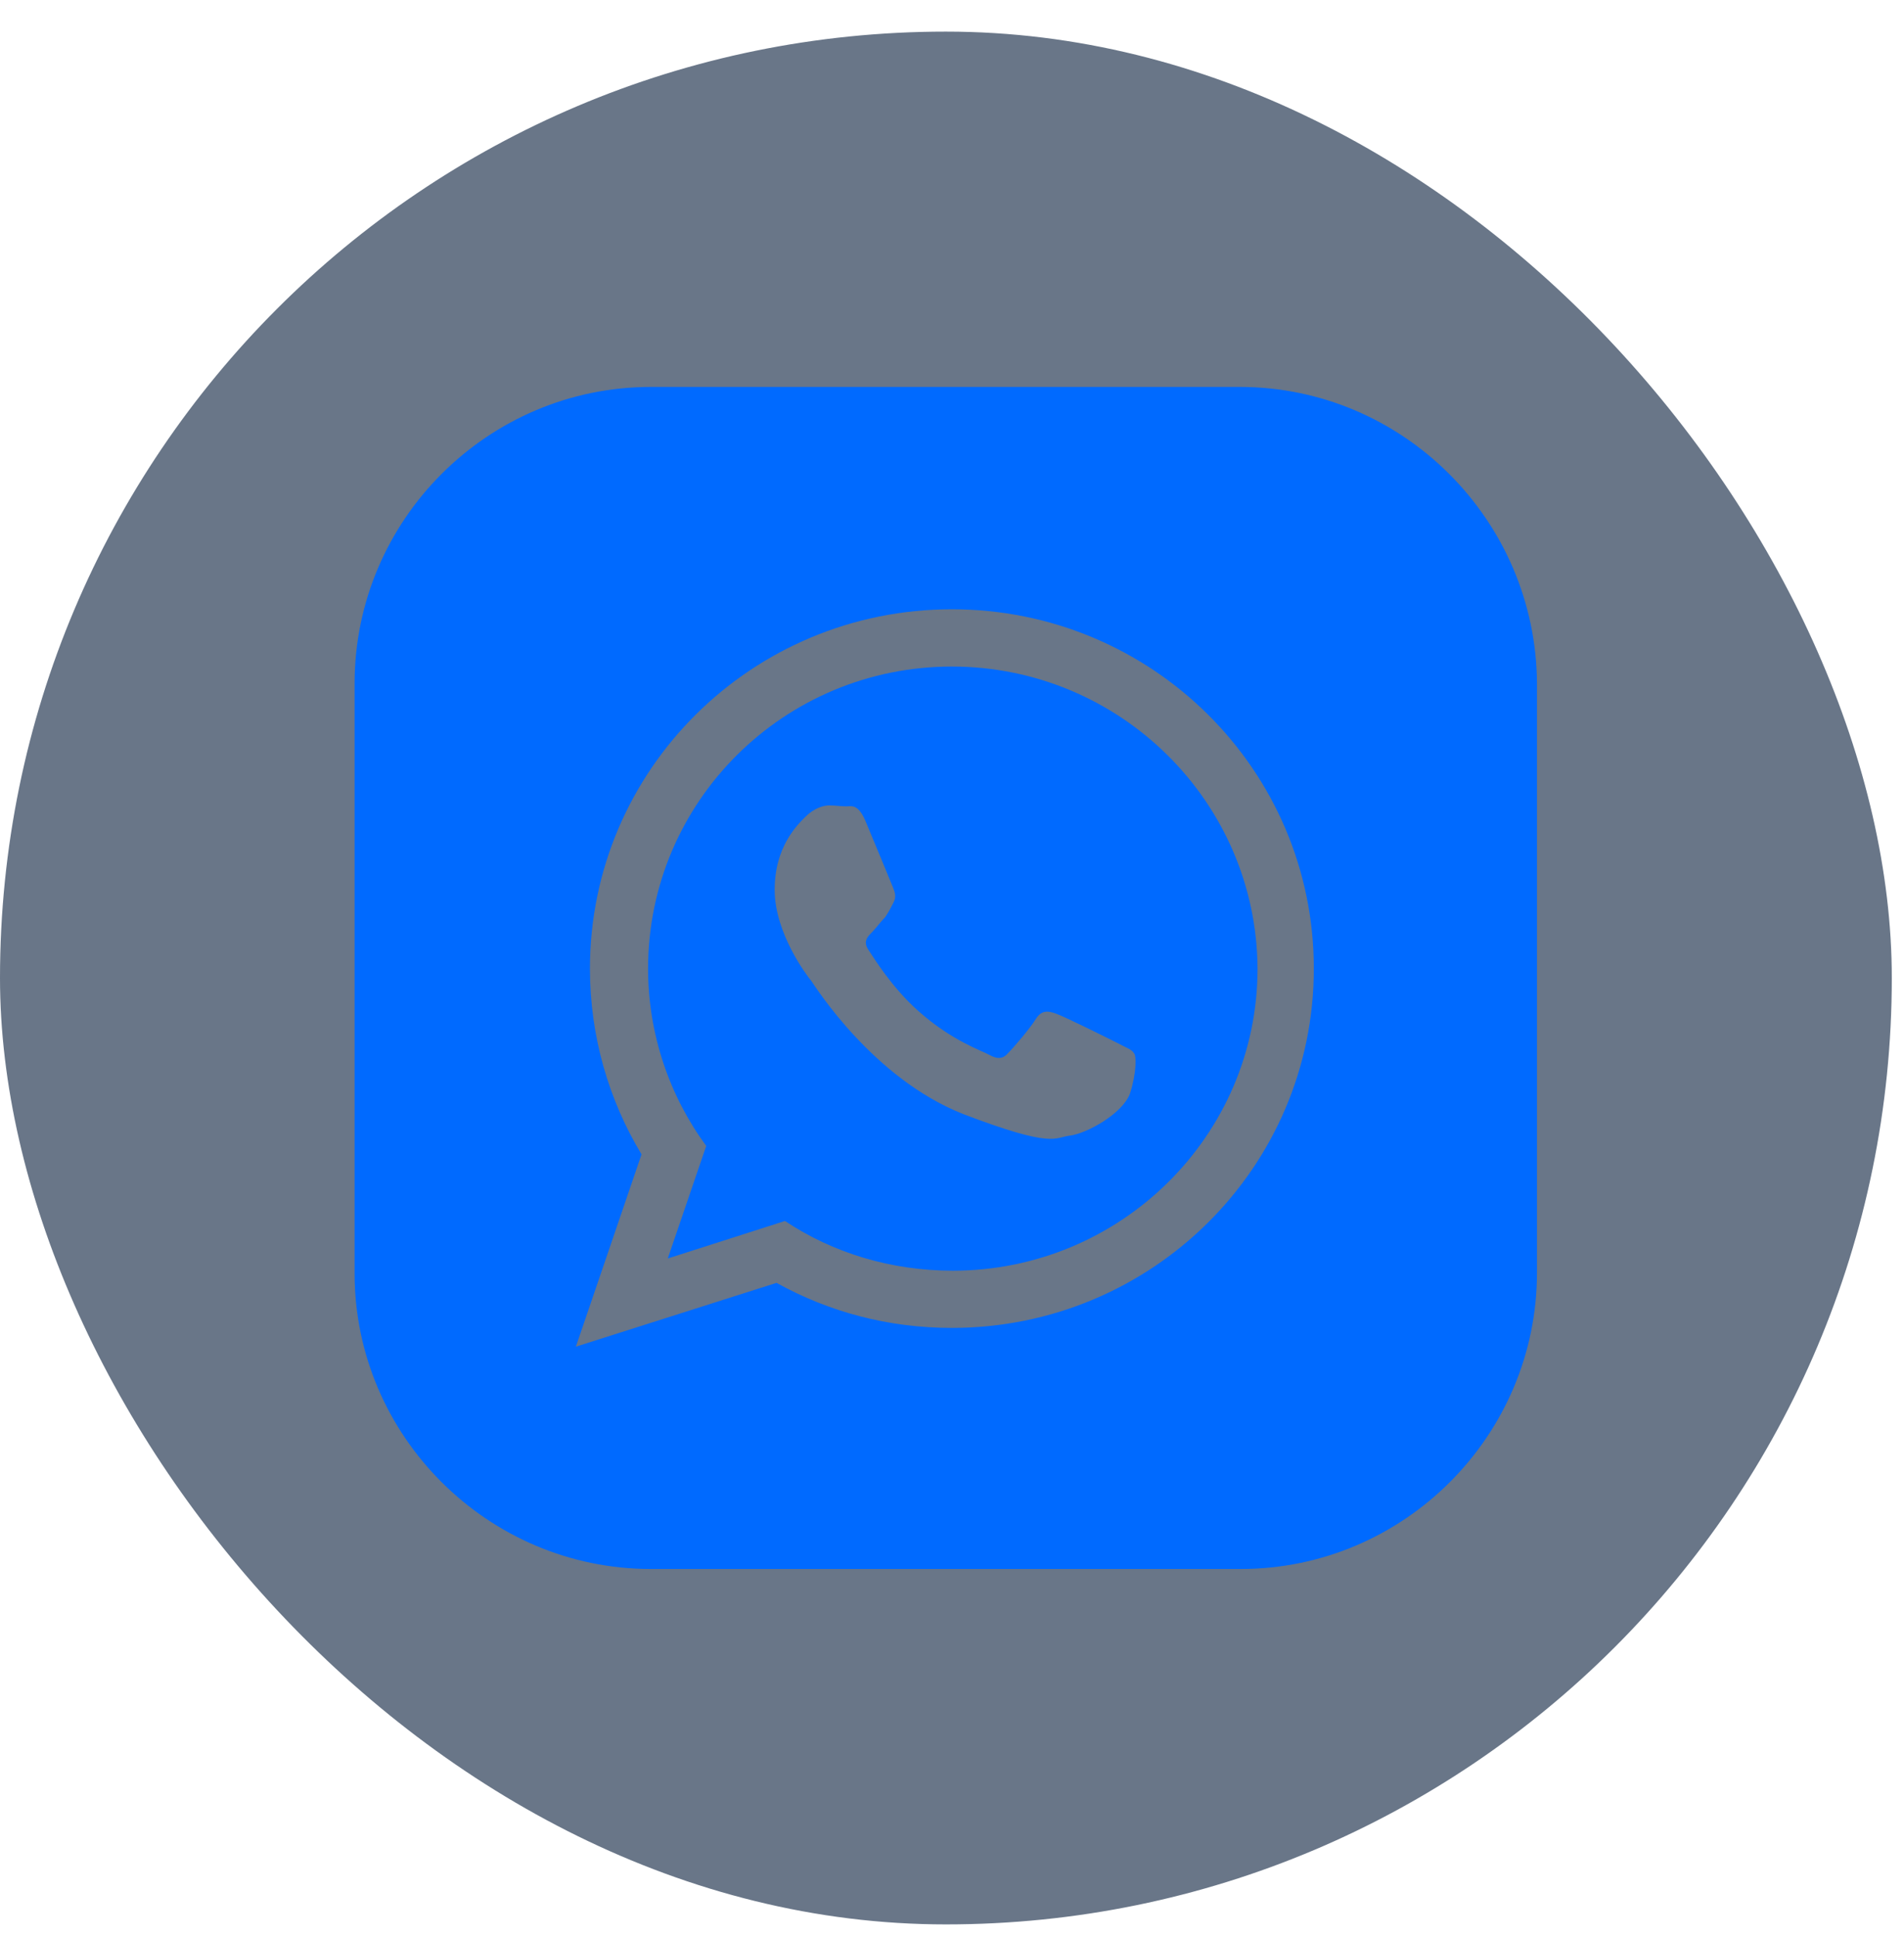 <svg width="59" height="60" viewBox="0 0 59 60" fill="none" xmlns="http://www.w3.org/2000/svg">
<rect y="0.979" width="58.622" height="58.622" rx="29.311" fill="#0D2340" fill-opacity="0.62"/>
<g clip-path="url(#clip0_1269_12854)">
<path d="M29.496 20.644C24.295 20.644 20.082 24.828 20.082 29.999C20.082 32.033 20.75 33.951 21.884 35.491L20.692 38.977L24.324 37.815C25.806 38.803 27.607 39.355 29.525 39.355C34.726 39.355 38.968 35.171 38.968 29.999C38.939 24.828 34.697 20.644 29.496 20.644ZM35.017 33.864C34.784 34.503 33.651 35.113 33.157 35.171C32.663 35.229 32.663 35.578 29.845 34.503C27.055 33.399 25.283 30.581 25.138 30.377C24.992 30.203 24.005 28.895 24.005 27.559C24.005 26.222 24.702 25.554 24.963 25.292C25.225 25.031 25.515 24.944 25.69 24.944C25.864 24.944 26.067 24.973 26.213 24.973C26.387 24.973 26.59 24.886 26.823 25.438C27.055 25.99 27.607 27.326 27.666 27.472C27.724 27.617 27.782 27.762 27.695 27.936C27.607 28.111 27.549 28.227 27.433 28.401C27.288 28.547 27.142 28.75 27.026 28.866C26.881 29.012 26.736 29.157 26.91 29.418C27.084 29.68 27.636 30.581 28.45 31.307C29.496 32.237 30.397 32.527 30.658 32.672C30.92 32.818 31.094 32.789 31.239 32.614C31.414 32.44 31.937 31.83 32.111 31.539C32.285 31.278 32.489 31.307 32.721 31.394C32.983 31.481 34.319 32.15 34.61 32.295C34.871 32.44 35.075 32.498 35.133 32.614C35.22 32.672 35.22 33.224 35.017 33.864Z" fill="#006AFF"/>
<path d="M38.417 11.984H20.17C15.114 11.984 10.988 16.11 10.988 21.166V39.442C10.988 44.468 15.114 48.594 20.17 48.594H38.446C43.501 48.594 47.627 44.468 47.627 39.413V21.166C47.598 16.11 43.472 11.984 38.417 11.984ZM29.497 41.127C27.521 41.127 25.69 40.633 24.063 39.732L17.845 41.708L19.879 35.752C18.862 34.066 18.281 32.091 18.281 29.999C18.281 23.839 23.308 18.87 29.497 18.87C35.685 18.87 40.712 23.839 40.712 29.999C40.712 36.158 35.685 41.127 29.497 41.127Z" fill="#006AFF"/>
</g>
<defs>
<clipPath id="clip0_1269_12854">
<rect width="36.639" height="36.639" fill="white" transform="translate(10.991 11.97)"/>
</clipPath>
</defs>
</svg>
